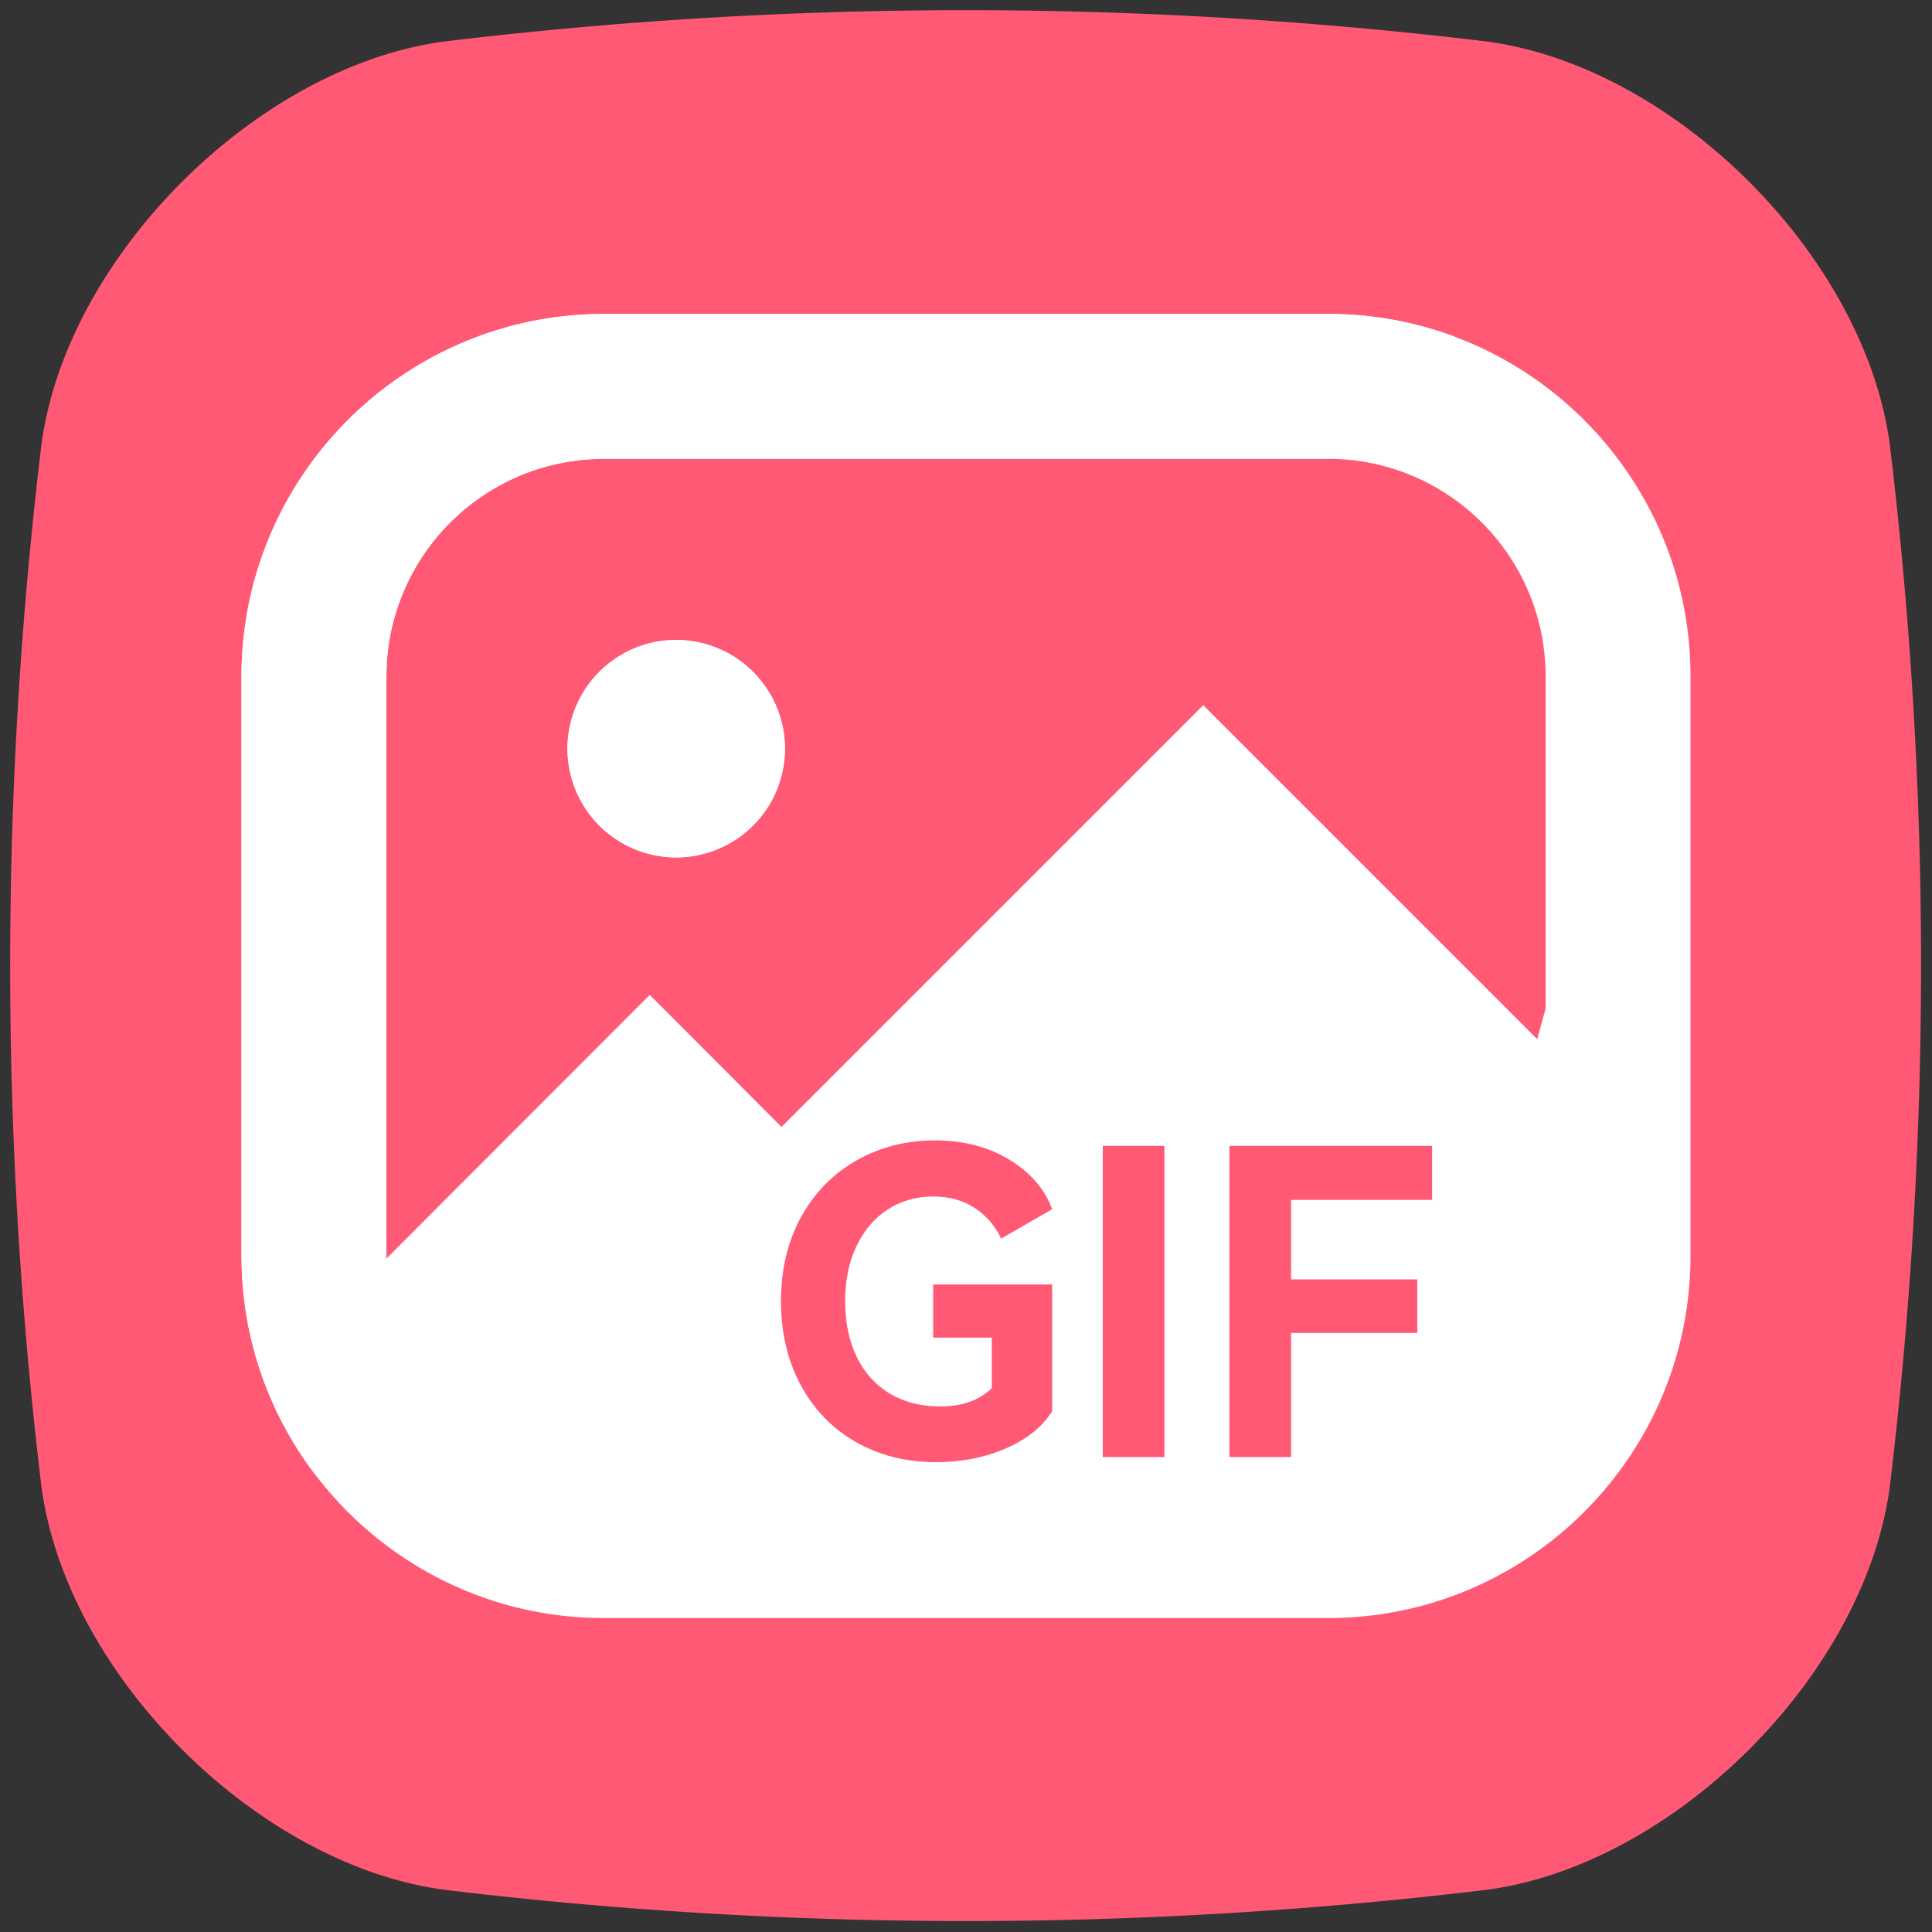 <svg xmlns="http://www.w3.org/2000/svg" width="200" height="200" viewBox="0 0 200 200" fill="none"><rect x="0" y="0" width="200" height="200" fill="#333333" stroke="none"/><g clip-path="url(#clip-path-28_746)"><g mask="url(#mask-28_748)"><path d="M153.907 195.631a451.045 451.045 0 0 1-80.971 2.425c-9-.539-17.975-1.347-26.926-2.425-19.453-2.604-39.12-22.271-41.718-41.724a450.797 450.797 0 0 1-2.428-80.971c.54-9 1.35-17.975 2.428-26.926C6.89 26.559 26.557 6.89 46.01 4.293a450.9 450.9 0 0 1 107.897 0c19.453 2.599 39.12 22.266 41.724 41.718a451.062 451.062 0 0 1 2.425 80.971 450.25 450.25 0 0 1-2.425 26.926c-2.604 19.453-22.271 39.12-41.724 41.724v-.001z" fill="#FF5975"/></g><g mask="url(#mask-28_748)"><path d="M137.5 32.5h-75C41.823 32.5 25 49.323 25 70v60c0 20.677 16.823 37.5 37.5 37.5h75c20.677 0 37.5-16.823 37.5-37.5V70c0-20.677-16.823-37.5-37.5-37.5zm-75 15h75c12.407 0 22.5 10.094 22.5 22.5v34.4l-7 25.6c-.698-.693-5.182-10.053-6-10.6-.823-.547.911 10.975 0 10.6s-8.531 7.693-9.5 7.5c-.969-.193-6.016 0-7 0s.969-.193 0 0-4.159 5.625-5.07 6c-.911.375-13.607-.547-14.43 0-.818.547-9.302-.693-10 0l-24.74-24.1h-1.95c-.698-.693-1.292.547-2.11 0-.823-.547-1.288-7.125-2.2-7.5-.912-.375-3.341 7.693-4.31 7.5-.969-.193.994 0 .01 0s-4.081-.193-5.05 0c-.969.193-.989-.375-1.9 0-.911.375.823-.547 0 0-.818.547-18.052 10.907-18.75 11.6V70c0-12.406 10.094-22.5 22.5-22.5zm-3.75 30c0-.74.074-1.47.22-2.2.14-.724.354-1.428.64-2.11a11 11 0 0 1 1.04-1.94c.41-.616.877-1.186 1.4-1.71.526-.52 1.096-.979 1.71-1.39a10.869 10.869 0 0 1 1.94-1.05 11.43 11.43 0 0 1 2.11-.64c.724-.14 1.466-.21 2.2-.21.74 0 1.466.074 2.19.22.724.14 1.428.354 2.11.64a11.087 11.087 0 0 1 3.65 2.44c.52.526.989 1.096 1.4 1.71a11.16 11.16 0 0 1 1.68 4.05 11 11 0 0 1 0 4.39 11.43 11.43 0 0 1-.64 2.11c-.284.683-.63 1.334-1.04 1.95-.412.614-.88 1.18-1.4 1.7-.52.52-1.085.989-1.7 1.4-.615.406-1.268.759-1.95 1.04a11.49 11.49 0 0 1-3.755.846 11.162 11.162 0 0 1-4.865-.846 11.36 11.36 0 0 1-3.65-2.44 11.175 11.175 0 0 1-1.39-1.7 11.135 11.135 0 0 1-1.69-4.06c-.14-.73-.21-1.46-.21-2.2z" fill="#FFF"/></g><g mask="url(#mask-28_748)"><path d="M160 108.44v38.21H40v-16.36l27.26-27.3 13.64 13.67L124.56 73 160 108.44z" fill="#FFF"/></g><g mask="url(#mask-28_748)"><path d="M40 92.24V132c.698-.693 13-.33 13-4.5.823-.547.239-7.735 1.15-8.11.912-.375 3.841 10.803 4.81 10.61.969-.193.696-10.61 1.68-10.61s.891-.193 1.86 0c.969.193-.911 10.235 0 10.61s-.823-8.047 0-7.5c.818.547 9.002-3.803 9.7-3.11l4.05 3.11-43.62 30.14a36.942 36.942 0 0 1-5.41-9.92 36.94 36.94 0 0 1-2.18-11.09L25 130v-22.76l15-15zm30-25.99c.74 0 1.47.074 2.2.22.724.14 1.428.354 2.11.64.681.282 1.328.629 1.94 1.04.615.406 1.184.88 1.71 1.4.52.526.979 1.096 1.39 1.71a10.81 10.81 0 0 1 1.05 1.94c.281.682.494 1.386.64 2.11.14.724.21 1.466.21 2.2 0 .74-.074 1.466-.22 2.19a10.68 10.68 0 0 1-.64 2.11 11.09 11.09 0 0 1-2.44 3.65c-.526.52-1.096.989-1.71 1.4a11.16 11.16 0 0 1-4.05 1.68 11 11 0 0 1-4.39 0 11.43 11.43 0 0 1-2.11-.64 11.456 11.456 0 0 1-1.95-1.04c-.614-.412-1.18-.88-1.7-1.4-.52-.52-.989-1.085-1.4-1.7a11.456 11.456 0 0 1-1.04-1.95 11.43 11.43 0 0 1-.846-3.755 11.162 11.162 0 0 1 .846-4.865 11.36 11.36 0 0 1 2.44-3.65c.521-.52 1.088-.983 1.7-1.39a11.135 11.135 0 0 1 4.06-1.69c.73-.14 1.46-.21 2.2-.21zm67.5-33.75c4.552 0 8.928.815 12.96 2.31l-12.7 12.69H84.74l15-15h37.76z" fill="#FFF"/></g><g mask="url(#mask-28_748)"><path d="M99.74 32.5l-15 15H62.5a22.18 22.18 0 0 0-4.224.406 22.24 22.24 0 0 0-7.854 3.125 21.897 21.897 0 0 0-3.35 2.605 22.6 22.6 0 0 0-2.801 3.192 22.001 22.001 0 0 0-2.151 3.662 22.635 22.635 0 0 0-1.432 3.994 22.819 22.819 0 0 0-.652 4.198L40 70v22.24l-15 15V70c0-1.193.057-2.385.177-3.573.115-1.189.285-2.37.51-3.542.23-1.171.51-2.328.85-3.474a37.994 37.994 0 0 1 2.667-6.63 38.13 38.13 0 0 1 3.874-6.005 38.515 38.515 0 0 1 2.35-2.698 39.925 39.925 0 0 1 2.593-2.464 38.249 38.249 0 0 1 2.818-2.203 36.47 36.47 0 0 1 3.015-1.927 38.002 38.002 0 0 1 6.505-2.953 39.355 39.355 0 0 1 3.438-1c1.161-.276 2.333-.5 3.516-.666a37.118 37.118 0 0 1 3.562-.329L62.5 32.5h37.24z" fill="#FFF"/></g><path fill="#FF5975" d="M96.6 138.468v-5.5h12.32v13.112q-1.496 2.42-4.774 3.85-3.278 1.43-7.238 1.43-4.708 0-8.36-2.112-3.652-2.112-5.676-5.896t-2.024-8.668q0-4.928 2.09-8.712t5.742-5.852q3.652-2.068 8.096-2.068t7.722 2.002q3.278 2.002 4.422 5.126l-5.28 3.036q-.968-2.024-2.772-3.19-1.804-1.166-4.268-1.166-2.596 0-4.664 1.32-2.068 1.32-3.256 3.784-1.188 2.464-1.188 5.72 0 3.344 1.21 5.808t3.432 3.784q2.222 1.32 5.17 1.32 3.432 0 5.368-1.892v-5.236H96.6zm23.936 12.364h-6.38v-32.208h6.38v32.208zm6.732-32.208h20.988v5.588h-14.608v8.228h13.068v5.544h-13.068v12.848h-6.38v-32.208z"/></g><defs><clipPath id="clip-path-28_746"><path d="M0 200h200V0H0v200z" fill="#fff"/></clipPath><mask id="mask-28_748" style="mask-type:alpha" maskUnits="userSpaceOnUse"><path d="M0 200h200V0H0v200z" fill="#FFF"/></mask></defs></svg>